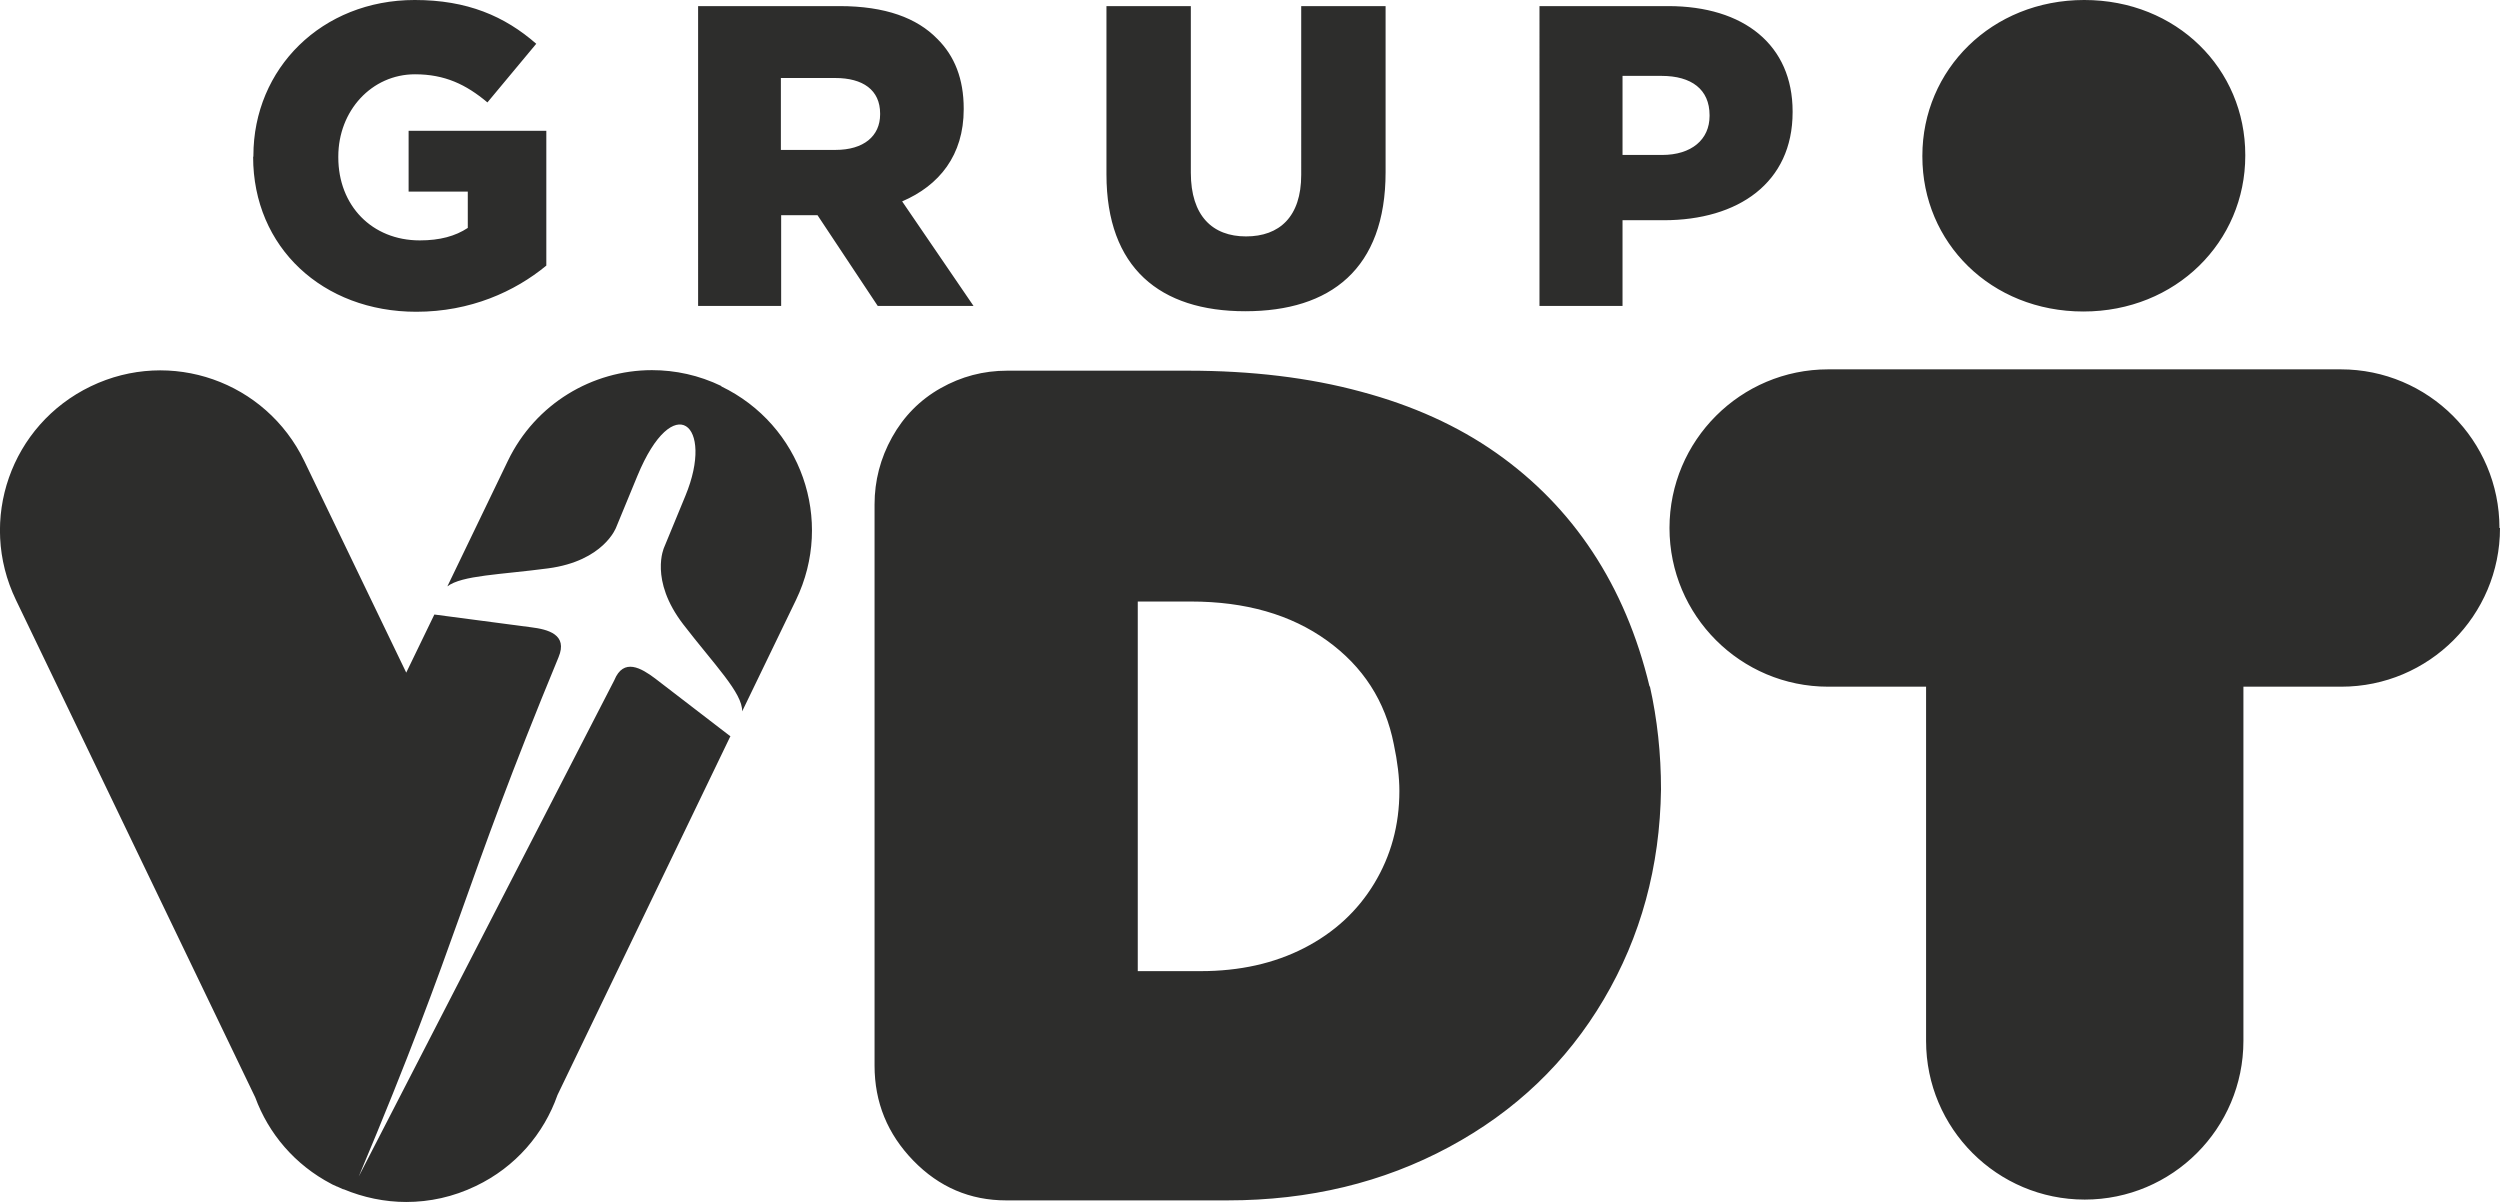 <?xml version="1.0" encoding="UTF-8"?>
<svg id="Capa_1" data-name="Capa 1" xmlns="http://www.w3.org/2000/svg" viewBox="0 0 94.22 45.3">
  <defs>
    <style>
      .cls-1 {
        fill: #2d2d2c;
      }
    </style>
  </defs>
  <path class="cls-1" d="M27.53,27.74l-6.52,13.53c-.51,1.45-1.57,2.71-3.08,3.43-.85.41-1.74.6-2.62.6-.81,0-1.62-.17-2.36-.48,0,0-.01,0-.02,0-.07-.03-.15-.07-.22-.1-.02,0-.03-.01-.05-.02-.03-.01-.06-.03-.09-.04-.03-.01-.06-.03-.08-.04-1.38-.72-2.37-1.9-2.87-3.26L.6,22.61c-1.45-3.01-.19-6.6,2.82-8.05,3.01-1.45,6.6-.19,8.05,2.82l3.84,7.97,1.06-2.19,3.64.48c.64.08,1.4.27,1.04,1.13-3.67,8.88-3.66,10.37-7.53,19.57l9.63-18.7c.35-.86,1.02-.46,1.54-.07l2.85,2.19ZM62.17,25.88c-.46-1.92-1.18-3.61-2.15-5.08-.97-1.47-2.18-2.71-3.63-3.73-1.45-1.02-3.15-1.79-5.1-2.31-1.95-.53-4.13-.79-6.52-.79h-6.81c-.9,0-1.73.22-2.51.66-.78.44-1.39,1.06-1.83,1.85-.44.79-.66,1.64-.66,2.53v21.15c0,1.39.49,2.58,1.46,3.58.97,1,2.14,1.5,3.5,1.5h8.34c3.08,0,5.86-.67,8.35-2.01,2.49-1.34,4.43-3.19,5.83-5.56,1.4-2.37,2.12-5.01,2.16-7.92,0-1.34-.14-2.64-.42-3.89ZM51.79,33.3c-.63,1.04-1.51,1.85-2.64,2.43-1.13.58-2.43.87-3.9.87h-2.37v-13.93h2c2.06,0,3.77.49,5.13,1.47,1.36.98,2.2,2.28,2.52,3.91.14.66.21,1.25.21,1.76,0,1.29-.32,2.45-.95,3.49ZM94.22,19.9h0c0,3.3-2.68,5.98-5.98,5.98h-3.69v13.35c0,3.3-2.68,5.98-5.98,5.98h0c-3.3,0-5.98-2.68-5.98-5.98v-13.35h-3.69c-3.3,0-5.98-2.68-5.98-5.98h0c0-3.3,2.68-5.98,5.98-5.98h9.41c.08,0,.17,0,.25,0h0c.09,0,.17,0,.25,0h9.41c3.3,0,5.98,2.68,5.98,5.98ZM9.55,5.9v-.03c0-3.29,2.58-5.87,6.08-5.87,1.98,0,3.39.61,4.58,1.65l-1.84,2.21c-.81-.68-1.61-1.06-2.73-1.06-1.63,0-2.89,1.37-2.89,3.1v.03c0,1.82,1.27,3.13,3.07,3.13.76,0,1.34-.16,1.81-.47v-1.37h-2.23v-2.29h5.19v5.08c-1.19.98-2.86,1.74-4.9,1.74-3.52,0-6.15-2.42-6.15-5.84ZM26.3.23h5.34c1.73,0,2.92.45,3.68,1.23.66.65,1,1.52,1,2.63v.03c0,1.73-.92,2.87-2.32,3.47l2.69,3.94h-3.61l-2.27-3.42h-1.37v3.42h-3.13V.23ZM31.49,5.65c1.06,0,1.68-.52,1.68-1.34v-.03c0-.89-.65-1.34-1.69-1.34h-2.05v2.71h2.06ZM41.7,6.57V.23h3.18v6.28c0,1.63.82,2.4,2.08,2.4s2.08-.74,2.08-2.32V.23h3.18v6.26c0,3.65-2.08,5.24-5.29,5.24s-5.23-1.63-5.23-5.16ZM58.03.23h4.84c2.86,0,4.69,1.47,4.69,3.97v.03c0,2.66-2.05,4.07-4.86,4.07h-1.55v3.23h-3.13V.23ZM62.64,5.84c1.11,0,1.79-.58,1.79-1.47v-.03c0-.97-.68-1.48-1.81-1.48h-1.47v2.98h1.48ZM72.45,5.9v-.03c0-3.24,2.61-5.87,6.1-5.87s6.07,2.6,6.07,5.84v.03c0,3.24-2.61,5.87-6.1,5.87s-6.07-2.6-6.07-5.84ZM27.19,14.55c-.85-.41-1.74-.6-2.62-.6-2.24,0-4.39,1.26-5.43,3.42l-2.28,4.73c.55-.42,2-.44,3.8-.68,2.1-.28,2.56-1.54,2.56-1.54l.8-1.94c1.36-3.3,2.93-1.95,1.81.75l-.8,1.94s-.57,1.22.72,2.9c1.17,1.52,2.24,2.59,2.22,3.28l2.03-4.2c1.45-3.01.19-6.6-2.82-8.05Z"/>
</svg>